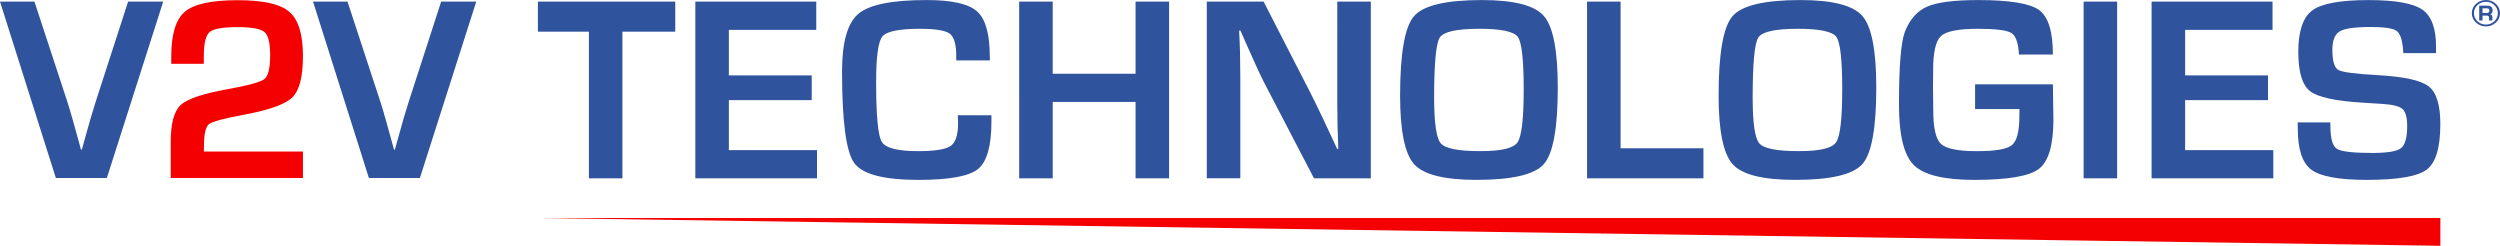 <?xml version="1.0" encoding="UTF-8"?>
<svg xmlns="http://www.w3.org/2000/svg" viewBox="0 0 1557.8 153.15">
  <defs>
    <style>
      .cls-1 {
        fill: #f40000;
      }

      .cls-2 {
        fill: #2f539d;
      }
    </style>
  </defs>
  <g id="COMMUNICATION">
    <path class="cls-2" d="M1549.05,0c2.41,0,4.47.8,6.18,2.41,1.71,1.61,2.57,3.54,2.57,5.81s-.86,4.21-2.57,5.82c-1.71,1.61-3.78,2.42-6.18,2.42s-4.51-.8-6.23-2.41c-1.72-1.61-2.58-3.55-2.58-5.82s.86-4.21,2.58-5.81c1.72-1.61,3.79-2.41,6.23-2.41ZM1549.03,1.13c-2.06,0-3.81.69-5.27,2.07-1.46,1.38-2.19,3.05-2.19,5.01s.73,3.63,2.19,5.02c1.46,1.39,3.21,2.08,5.27,2.08s3.81-.69,5.25-2.08,2.17-3.06,2.17-5.02-.72-3.62-2.17-5.01-3.2-2.08-5.25-2.08ZM1544.85,12.75V3.54h5.01c2.21,0,3.32.95,3.32,2.86,0,1.39-.5,2.22-1.52,2.49.93.21,1.4.82,1.4,1.81v2.04h-2.07v-1.7c0-.87-.48-1.3-1.44-1.3h-2.64v3h-2.07ZM1546.92,8.09h2.64c1.09,0,1.64-.49,1.64-1.46s-.51-1.43-1.52-1.43h-2.77v2.89Z"/>
    <g>
      <path class="cls-2" d="M387.84,19.72v91.4h-20.89V19.72h-31.78V1h85.59v18.72h-32.91Z"/>
      <path class="cls-2" d="M454.17,18.59v28.4h51.63v15.41h-51.63v31.14h54.94v17.59h-75.83V1h75.35v17.59h-54.45Z"/>
      <path class="cls-2" d="M596.81,71.83h20.97v3.79c0,15.33-2.8,25.24-8.39,29.73-5.59,4.49-17.96,6.74-37.11,6.74-21.73,0-35.09-3.55-40.09-10.65-5-7.1-7.5-26.08-7.5-56.95,0-18.18,3.39-30.13,10.16-35.86S555.8.03,577.37.03c15.7,0,26.19,2.35,31.46,7.06,5.27,4.71,7.91,14.05,7.91,28.03l.08,2.5h-20.97v-2.82c0-7.21-1.36-11.82-4.07-13.83-2.72-2.02-8.91-3.02-18.59-3.02-12.96,0-20.75,1.59-23.35,4.76-2.61,3.17-3.91,12.58-3.91,28.23,0,21.08,1.17,33.56,3.51,37.43,2.34,3.87,9.91,5.81,22.71,5.81,10.38,0,17.11-1.08,20.21-3.23,3.09-2.15,4.64-6.88,4.64-14.2l-.16-4.92Z"/>
      <path class="cls-2" d="M728.48,1v110.11h-20.89v-47.59h-51.63v47.59h-20.89V1h20.89v44.93h51.63V1h20.89Z"/>
      <path class="cls-2" d="M854.18,1v110.11h-35.41l-31.46-60.42c-1.56-3.01-4.01-8.28-7.34-15.81l-3.55-7.91-3.47-7.91h-.81l.32,7.26.24,7.18.16,14.44v63.16h-20.89V1h35.41l28.64,55.82c2.53,4.95,5.46,10.94,8.79,17.99l4.2,8.95,4.19,9.03h.73l-.24-7.1-.24-7.1-.16-14.2V1h20.89Z"/>
      <path class="cls-2" d="M923.41.03c20.01,0,32.89,3.32,38.64,9.96,5.75,6.64,8.63,21.5,8.63,44.57,0,25.22-2.89,41.12-8.67,47.68-5.78,6.56-19.78,9.84-41.99,9.84-20.01,0-32.94-3.24-38.8-9.72-5.86-6.48-8.79-20.74-8.79-42.8,0-26.24,2.88-42.73,8.63-49.45C886.81,3.39,900.92.03,923.41.03ZM921.79,17.94c-14.04,0-22.24,1.8-24.6,5.4-2.37,3.6-3.55,16.08-3.55,37.43,0,15.81,1.38,25.33,4.15,28.56,2.77,3.23,10.93,4.84,24.48,4.84s20.73-1.82,23.31-5.45c2.58-3.63,3.87-14.64,3.87-33.03s-1.22-29.35-3.67-32.71c-2.45-3.36-10.45-5.04-24-5.04Z"/>
      <path class="cls-2" d="M1009.82,1v91.4h51.63v18.72h-72.52V1h20.89Z"/>
      <path class="cls-2" d="M1121.88.03c20.01,0,32.89,3.32,38.64,9.96,5.75,6.64,8.63,21.5,8.63,44.57,0,25.22-2.89,41.12-8.67,47.68-5.78,6.56-19.78,9.84-41.99,9.84-20.01,0-32.94-3.24-38.8-9.72-5.86-6.48-8.79-20.74-8.79-42.8,0-26.24,2.88-42.73,8.63-49.45,5.75-6.72,19.87-10.08,42.35-10.08ZM1120.27,17.94c-14.04,0-22.24,1.8-24.6,5.4-2.37,3.6-3.55,16.08-3.55,37.43,0,15.81,1.38,25.33,4.15,28.56,2.77,3.23,10.93,4.84,24.48,4.84s20.73-1.82,23.31-5.45c2.58-3.63,3.87-14.64,3.87-33.03s-1.22-29.35-3.67-32.71c-2.45-3.36-10.45-5.04-24-5.04Z"/>
      <path class="cls-2" d="M1230.72,52.55h48.48l.32,21.86c0,15.92-3,26.18-8.99,30.78-6,4.6-19.38,6.9-40.13,6.9-19.04,0-31.65-3.07-37.83-9.2-6.18-6.13-9.28-18.63-9.28-37.51,0-24.09,1.24-39.31,3.71-45.66,3.07-7.74,7.72-12.96,13.96-15.65,6.24-2.69,16.83-4.03,31.78-4.03,19.58,0,32.21,2.08,37.91,6.25,5.7,4.17,8.55,13.4,8.55,27.71h-21.14c-.38-7.21-1.95-11.68-4.72-13.43-2.77-1.75-9.72-2.62-20.85-2.62-12.1,0-19.78,1.51-23.03,4.52-3.25,3.01-4.88,10.08-4.88,21.22l-.08,11.05.16,14.12c0,10.92,1.61,17.87,4.84,20.85,3.23,2.98,10.7,4.48,22.43,4.48s18.65-1.26,21.74-3.79c3.09-2.53,4.64-8.5,4.64-17.91l.08-4.52h-27.67v-15.41Z"/>
      <path class="cls-2" d="M1319.23,1v110.11h-20.89V1h20.89Z"/>
      <path class="cls-2" d="M1361.6,18.59v28.4h51.63v15.41h-51.63v31.14h54.94v17.59h-75.83V1h75.35v17.59h-54.45Z"/>
      <path class="cls-2" d="M1517.96,33.11h-20.41c-.11-1.02-.16-1.77-.16-2.26-.48-6.18-1.86-10.07-4.11-11.66-2.26-1.59-7.58-2.38-15.97-2.38-9.9,0-16.36.92-19.4,2.74-3.04,1.83-4.56,5.67-4.56,11.54,0,6.94,1.24,11.11,3.71,12.5,2.47,1.4,10.65,2.47,24.52,3.23,16.4.92,27.01,3.25,31.82,7.02,4.81,3.77,7.22,11.59,7.22,23.48,0,14.63-2.82,24.08-8.47,28.35-5.65,4.28-18.1,6.41-37.35,6.41-17.32,0-28.81-2.1-34.49-6.29-5.67-4.19-8.51-12.69-8.51-25.49l-.08-4.03h20.33l.08,2.34c0,7.69,1.34,12.4,4.03,14.12,2.69,1.72,10.03,2.58,22.02,2.58,9.36,0,15.33-.99,17.91-2.98,2.58-1.99,3.87-6.59,3.87-13.79,0-5.32-.98-8.86-2.94-10.61-1.96-1.75-6.2-2.81-12.71-3.19l-11.54-.73c-17.42-1.02-28.56-3.44-33.4-7.26-4.84-3.82-7.26-12.02-7.26-24.6s2.92-21.42,8.75-25.69c5.83-4.28,17.49-6.41,34.97-6.41,16.56,0,27.72,1.96,33.48,5.89,5.75,3.93,8.63,11.59,8.63,22.99v4.19Z"/>
    </g>
    <polyline id="LIGNE_ROUGE" data-name="LIGNE ROUGE" class="cls-1" points="335.16 135.83 1520.64 135.83 1520.64 153.15 1297.31 149.89 335.16 135.83"/>
  </g>
  <g id="V2V">
    <g>
      <path class="cls-2" d="M79.83,1.01h21.87l-35.12,109.91h-31.77L0,1.01h21.47l20.44,62.24c1.92,5.96,4.76,15.94,8.54,29.95h.56l2.08-7.49c2.55-9.34,4.74-16.8,6.55-22.38L79.83,1.01Z"/>
      <path class="cls-1" d="M188.77,94.41v16.51h-82.38v-22.38c0-11.59,2.06-19.3,6.19-23.11,4.12-3.81,13.93-7.11,29.42-9.9,12.82-2.31,20.42-4.41,22.79-6.32,2.37-1.9,3.55-6.83,3.55-14.77s-1.19-12.45-3.55-14.49c-2.37-2.04-8-3.06-16.88-3.06s-14.93,1.03-17.32,3.1c-2.4,2.07-3.59,7.1-3.59,15.1v4.67h-20.28v-4.59c0-13.79,2.82-23.08,8.46-27.86C120.81,2.51,131.75.12,147.98.12s26.62,2.42,32.29,7.25,8.5,14.01,8.5,27.54c0,12.78-2.16,21.32-6.47,25.64-4.31,4.32-14.24,7.93-29.77,10.83-12.83,2.36-20.28,4.36-22.35,6-2.08,1.64-3.11,6.32-3.11,14.05v2.98h61.71Z"/>
      <path class="cls-2" d="M274.89,1.01h21.87l-35.12,109.91h-31.77L195.06,1.01h21.47l20.44,62.24c1.92,5.96,4.76,15.94,8.54,29.95h.56l2.08-7.49c2.55-9.34,4.74-16.8,6.55-22.38L274.89,1.01Z"/>
    </g>
  </g>
</svg>